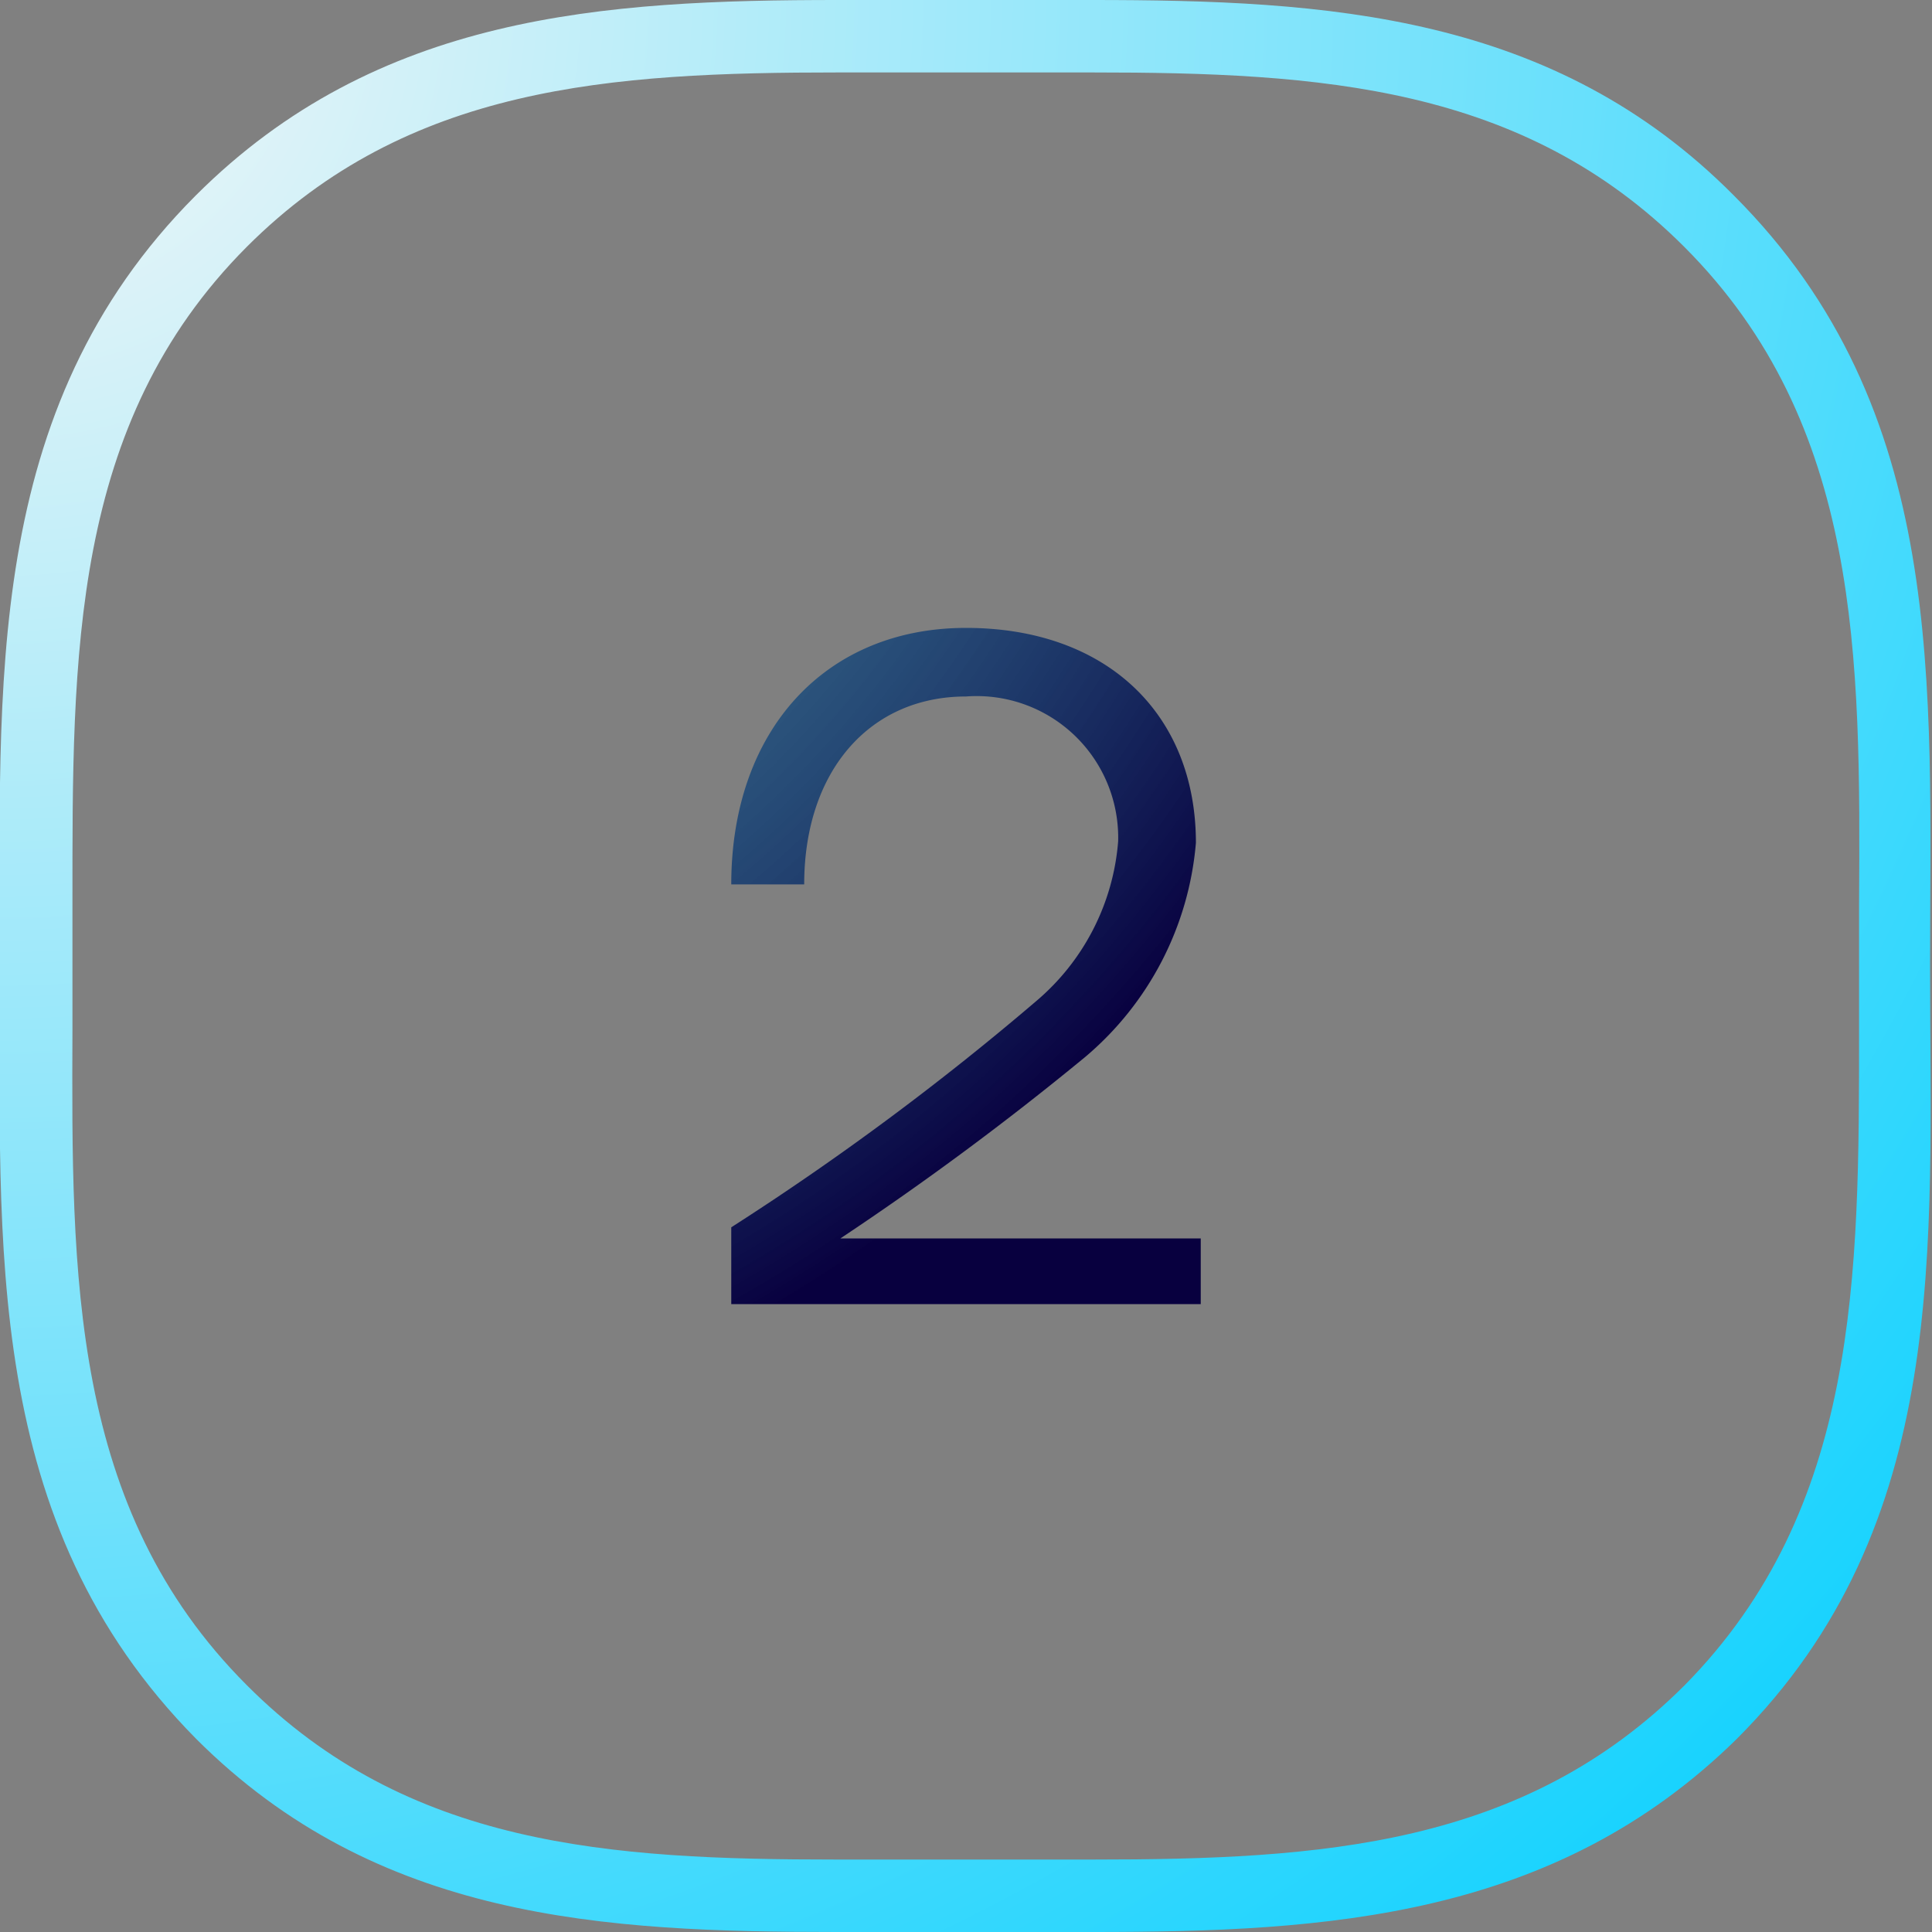 <?xml version="1.0" encoding="UTF-8"?> <svg xmlns="http://www.w3.org/2000/svg" xmlns:xlink="http://www.w3.org/1999/xlink" id="Layer_1" data-name="Layer 1" viewBox="0 0 40 40"><rect x="0" y="0" width="40" height="40" fill="#808080" stroke="none"/> <defs> <style>.cls-1{fill:url(#radial-gradient);}.cls-2{fill:url(#radial-gradient-2);}</style> <radialGradient id="radial-gradient" cx="0" cy="-0.11" r="56.61" gradientUnits="userSpaceOnUse"> <stop offset="0" stop-color="#f7f7f7"></stop> <stop offset="1" stop-color="#00cfff"></stop> </radialGradient> <radialGradient id="radial-gradient-2" cx="0.05" cy="-0.11" r="31.53" gradientUnits="userSpaceOnUse"> <stop offset="0" stop-color="#00cfff" stop-opacity="0"></stop> <stop offset="1" stop-color="#08003f"></stop> </radialGradient> </defs> <path class="cls-1" d="M17.36,1.5H22.6c4.74,0,8.93.27,12.27,3.61,3.67,3.67,3.65,8.5,3.62,13.62V20c0,.45,0,.9,0,1.35,0,5.08,0,9.88-3.61,13.54-3.34,3.34-7.53,3.61-12.26,3.61h-5.3c-4.71,0-8.88-.27-12.21-3.61C1.45,31.23,1.48,26.41,1.5,21.31c0-.44,0-.87,0-1.31s0-.87,0-1.31c0-5.1-.05-9.91,3.61-13.58C8.45,1.77,12.63,1.5,17.36,1.5m0-1.5C12.49,0,7.81.29,4.05,4.05-.38,8.49,0,14.22,0,20S-.38,31.51,4.06,36c3.75,3.75,8.43,4,13.27,4h5.3c4.86,0,9.56-.29,13.33-4,4.44-4.44,4-10.17,4-16s.38-11.51-4.06-15.95C32.16.28,27.48,0,22.6,0H17.36Z"></path> <path class="cls-2" d="M15.14,25.41a57.2,57.2,0,0,0,6.31-4.68,4.83,4.83,0,0,0,1.7-3.31,2.93,2.93,0,0,0-3.15-3c-2,0-3.35,1.55-3.35,3.89H15.14C15.14,15.12,17.09,13,20,13s4.76,1.78,4.76,4.45a6.51,6.51,0,0,1-2.3,4.44,61.92,61.92,0,0,1-5.06,3.75h7.46V27H15.14Z"></path> </svg> 